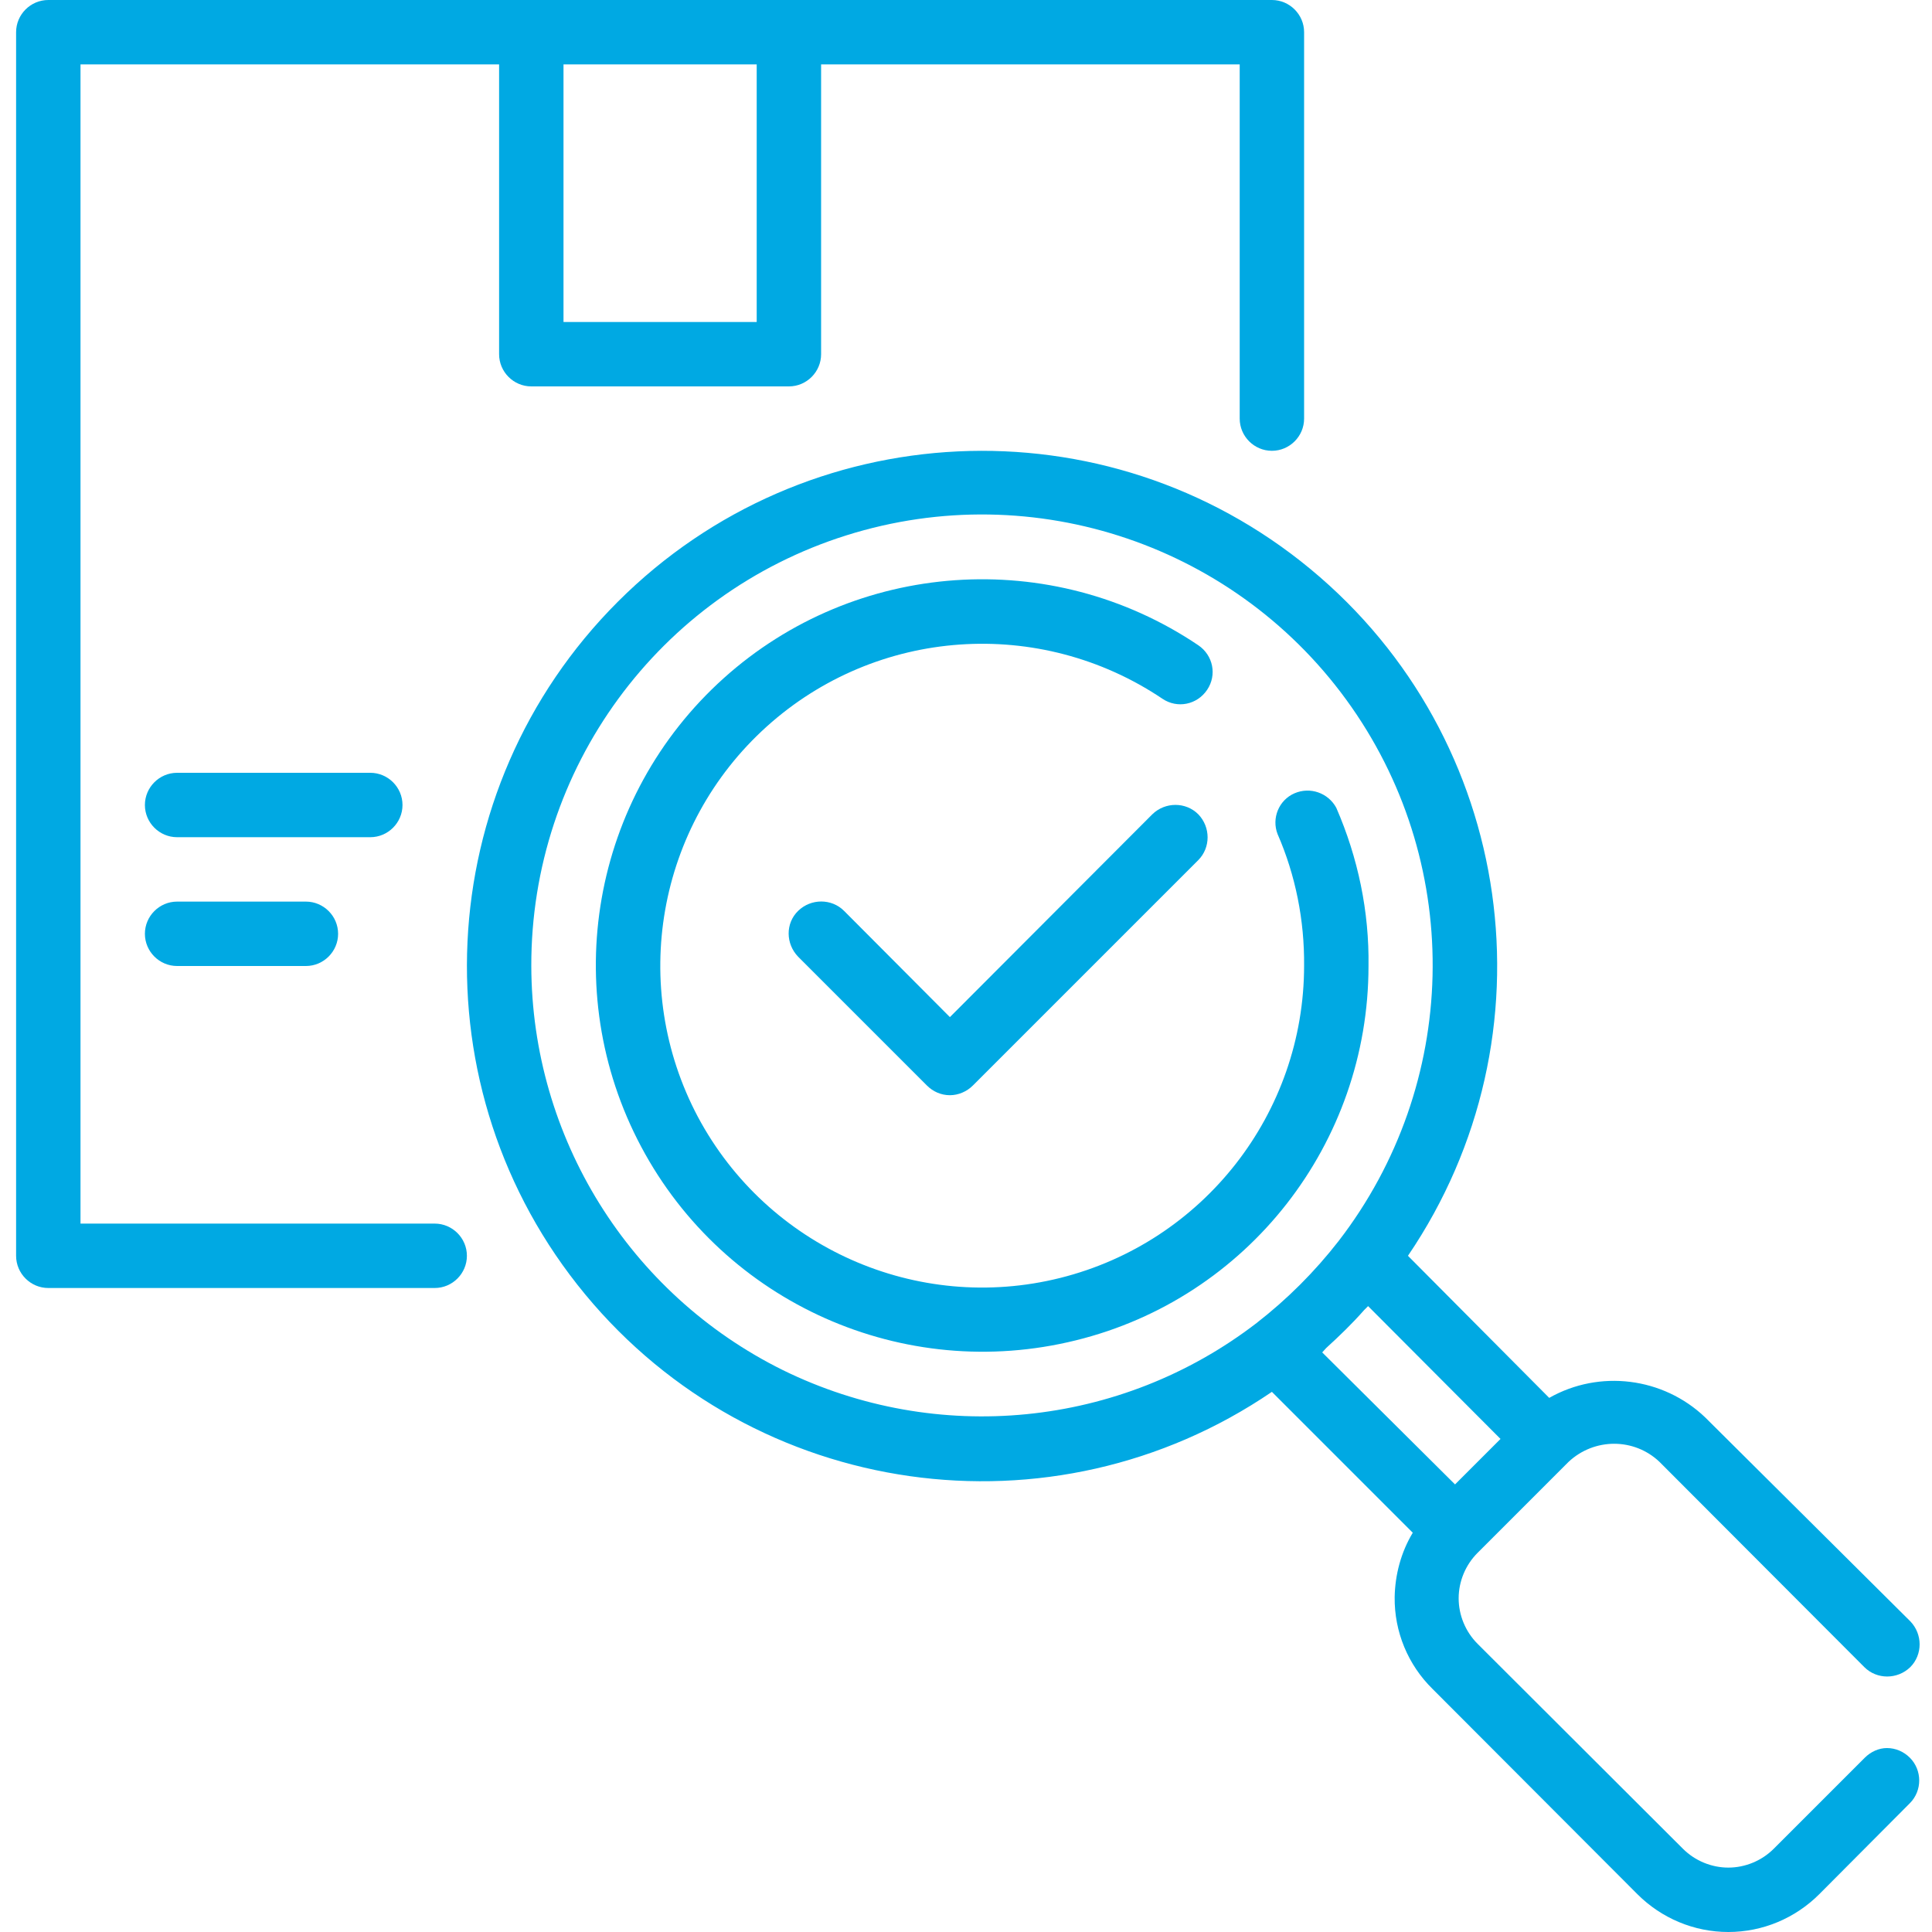 <?xml version="1.0" encoding="UTF-8"?> <svg xmlns="http://www.w3.org/2000/svg" xmlns:xlink="http://www.w3.org/1999/xlink" version="1.1" id="Layer_1" x="0px" y="0px" viewBox="0 0 480 480" style="enable-background:new 0 0 480 480;" xml:space="preserve"> <style type="text/css"> .st0{fill:#00A9E3;} </style> <path class="st0" d="M340,240c0.2-13.5-2.6-26.9-8-39.3c-2-3.7-6.5-5.3-10.4-3.6c-3.9,1.7-5.7,6.2-4.2,10.1 c4.5,10.3,6.7,21.5,6.6,32.7c0,36.7-25,68.7-60.6,77.6c-35.6,8.9-72.7-7.6-90-40c-17.2-32.4-10.2-72.4,17.1-97s67.8-27.4,98.3-6.9 c3.7,2.5,8.6,1.5,11.1-2.2c2.5-3.7,1.5-8.6-2.2-11.1c-36.5-24.6-85.2-21.2-117.9,8.2c-32.8,29.5-41.2,77.5-20.5,116.4 c20.7,38.9,65.2,58.7,108,48.1C310,322.5,340,284.1,340,240z"></path> <path class="st0" d="M286.3,202.3L236,252.7l-26.3-26.4c-3.1-3.1-8.2-3.1-11.4,0s-3.1,8.2,0,11.4l32,32c1.5,1.5,3.5,2.4,5.7,2.4 c2.1,0,4.2-0.9,5.7-2.4l56-56c3.1-3.1,3.1-8.2,0-11.4C294.6,199.2,289.5,199.2,286.3,202.3z"></path> <path class="st0" d="M463.3,436.7l-22.6,22.6c-3,3-7.1,4.7-11.3,4.7c-4.2,0-8.3-1.7-11.3-4.7l-51-50.9c-3-3-4.7-7.1-4.7-11.3 c0-4.2,1.7-8.3,4.7-11.3l22.6-22.6c6.4-6,16.3-6,22.6,0l50.9,51c3.1,3.1,8.2,3.1,11.4,0c3.1-3.1,3.1-8.2,0-11.4l-51-50.7 c-10.4-9.9-26.2-11.9-38.7-4.8L349.8,312c37.1-54.6,26.7-128.5-24.2-170.6c-50.9-42.1-125.4-38.6-172.1,8.1s-50.2,121.2-8.1,172.1 c42.1,50.9,116,61.4,170.6,24.2l35,35c-2.9,4.8-4.4,10.4-4.5,16c-0.1,8.6,3.3,16.8,9.4,22.8l50.9,51c6,6,14.1,9.4,22.6,9.4 c8.5,0,16.6-3.4,22.6-9.4l22.5-22.6c3.1-3.1,3.1-8.2,0-11.3c-1.5-1.5-3.5-2.4-5.7-2.4C466.8,434.3,464.8,435.2,463.3,436.7z M132,240c-0.1-49,31.6-92.3,78.3-107c46.7-14.7,97.5,2.6,125.5,42.7c28,40.1,26.7,93.8-3.2,132.6c-5.9,7.6-12.8,14.5-20.4,20.4 c-33.8,26-79.4,30.5-117.7,11.7C156.3,321.5,132.1,282.6,132,240z M329.5,334.9c3.3-3,6.5-6.1,9.4-9.4l1-1l32.9,33l-11.3,11.3 l-33-32.8L329.5,334.9z"></path> <path class="st0" d="M108,304H20V16h104v72c0,4.4,3.6,8,8,8h64c4.4,0,8-3.6,8-8V16h104v88c0,4.4,3.6,8,8,8c4.4,0,8-3.6,8-8V8 c0-4.4-3.6-8-8-8H12C7.6,0,4,3.6,4,8v304c0,4.4,3.6,8,8,8h96c4.4,0,8-3.6,8-8C116,307.6,112.4,304,108,304z M188,80h-48V16h48V80z"></path> <path class="st0" d="M100,200c0-4.4-3.6-8-8-8H44c-4.4,0-8,3.6-8,8c0,4.4,3.6,8,8,8h48C96.4,208,100,204.4,100,200z"></path> <path class="st0" d="M44,224c-4.4,0-8,3.6-8,8c0,4.4,3.6,8,8,8h32c4.4,0,8-3.6,8-8c0-4.4-3.6-8-8-8H44z"></path> </svg> 
